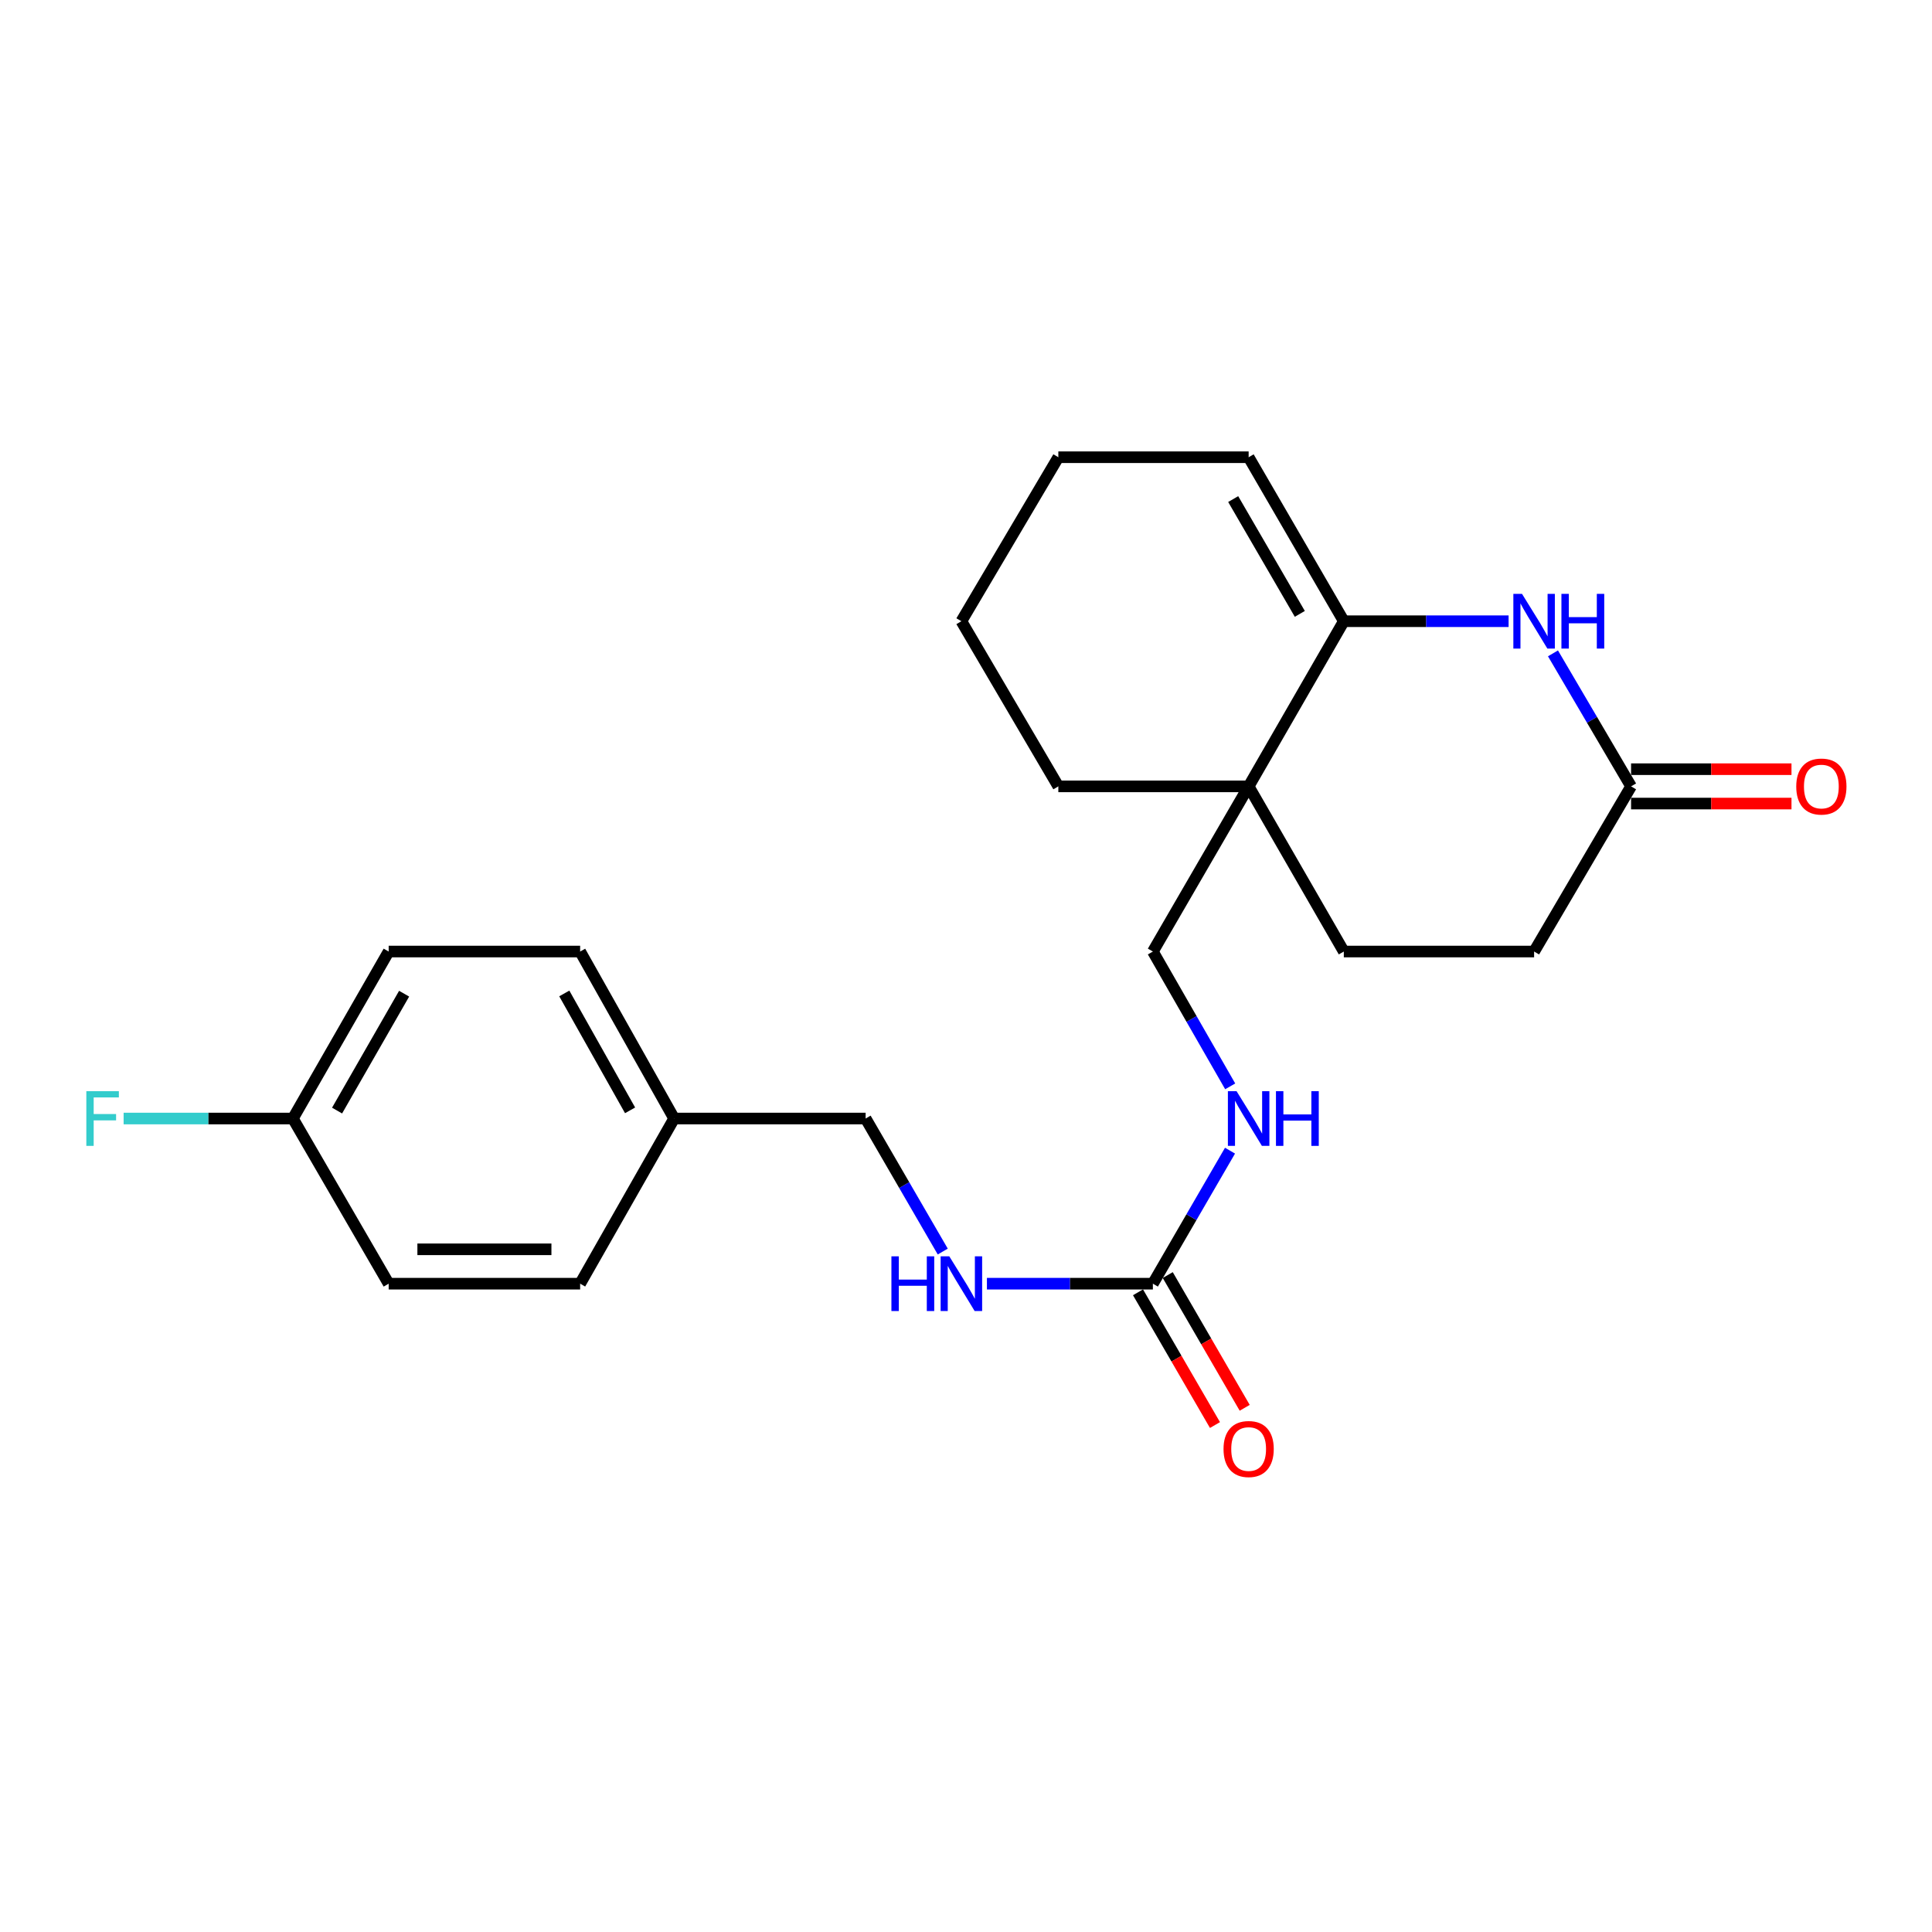 <?xml version='1.0' encoding='iso-8859-1'?>
<svg version='1.1' baseProfile='full'
              xmlns='http://www.w3.org/2000/svg'
                      xmlns:rdkit='http://www.rdkit.org/xml'
                      xmlns:xlink='http://www.w3.org/1999/xlink'
                  xml:space='preserve'
width='1000px' height='1000px' viewBox='0 0 1000 1000'>
<!-- END OF HEADER -->
<rect style='opacity:1.0;fill:#FFFFFF;stroke:none' width='1000' height='1000' x='0' y='0'> </rect>
<path class='bond-0' d='M 695.557,321.542 L 738.202,321.542' style='fill:none;fill-rule:evenodd;stroke:#000000;stroke-width:6px;stroke-linecap:butt;stroke-linejoin:miter;stroke-opacity:1' />
<path class='bond-0' d='M 738.202,321.542 L 780.847,321.542' style='fill:none;fill-rule:evenodd;stroke:#0000FF;stroke-width:6px;stroke-linecap:butt;stroke-linejoin:miter;stroke-opacity:1' />
<path class='bond-1' d='M 695.557,321.542 L 646.296,407.028' style='fill:none;fill-rule:evenodd;stroke:#000000;stroke-width:6px;stroke-linecap:butt;stroke-linejoin:miter;stroke-opacity:1' />
<path class='bond-9' d='M 695.557,321.542 L 646.296,236.659' style='fill:none;fill-rule:evenodd;stroke:#000000;stroke-width:6px;stroke-linecap:butt;stroke-linejoin:miter;stroke-opacity:1' />
<path class='bond-9' d='M 672.78,317.74 L 638.297,258.322' style='fill:none;fill-rule:evenodd;stroke:#000000;stroke-width:6px;stroke-linecap:butt;stroke-linejoin:miter;stroke-opacity:1' />
<path class='bond-3' d='M 803.818,338.18 L 824.029,372.604' style='fill:none;fill-rule:evenodd;stroke:#0000FF;stroke-width:6px;stroke-linecap:butt;stroke-linejoin:miter;stroke-opacity:1' />
<path class='bond-3' d='M 824.029,372.604 L 844.24,407.028' style='fill:none;fill-rule:evenodd;stroke:#000000;stroke-width:6px;stroke-linecap:butt;stroke-linejoin:miter;stroke-opacity:1' />
<path class='bond-5' d='M 646.296,407.028 L 596.728,492.513' style='fill:none;fill-rule:evenodd;stroke:#000000;stroke-width:6px;stroke-linecap:butt;stroke-linejoin:miter;stroke-opacity:1' />
<path class='bond-7' d='M 646.296,407.028 L 695.557,492.513' style='fill:none;fill-rule:evenodd;stroke:#000000;stroke-width:6px;stroke-linecap:butt;stroke-linejoin:miter;stroke-opacity:1' />
<path class='bond-20' d='M 646.296,407.028 L 547.793,407.028' style='fill:none;fill-rule:evenodd;stroke:#000000;stroke-width:6px;stroke-linecap:butt;stroke-linejoin:miter;stroke-opacity:1' />
<path class='bond-2' d='M 596.728,664.433 L 616.69,630.005' style='fill:none;fill-rule:evenodd;stroke:#000000;stroke-width:6px;stroke-linecap:butt;stroke-linejoin:miter;stroke-opacity:1' />
<path class='bond-2' d='M 616.69,630.005 L 636.653,595.578' style='fill:none;fill-rule:evenodd;stroke:#0000FF;stroke-width:6px;stroke-linecap:butt;stroke-linejoin:miter;stroke-opacity:1' />
<path class='bond-6' d='M 596.728,664.433 L 553.779,664.433' style='fill:none;fill-rule:evenodd;stroke:#000000;stroke-width:6px;stroke-linecap:butt;stroke-linejoin:miter;stroke-opacity:1' />
<path class='bond-6' d='M 553.779,664.433 L 510.831,664.433' style='fill:none;fill-rule:evenodd;stroke:#0000FF;stroke-width:6px;stroke-linecap:butt;stroke-linejoin:miter;stroke-opacity:1' />
<path class='bond-8' d='M 589.032,668.895 L 608.949,703.247' style='fill:none;fill-rule:evenodd;stroke:#000000;stroke-width:6px;stroke-linecap:butt;stroke-linejoin:miter;stroke-opacity:1' />
<path class='bond-8' d='M 608.949,703.247 L 628.865,737.6' style='fill:none;fill-rule:evenodd;stroke:#FF0000;stroke-width:6px;stroke-linecap:butt;stroke-linejoin:miter;stroke-opacity:1' />
<path class='bond-8' d='M 604.424,659.971 L 624.34,694.324' style='fill:none;fill-rule:evenodd;stroke:#000000;stroke-width:6px;stroke-linecap:butt;stroke-linejoin:miter;stroke-opacity:1' />
<path class='bond-8' d='M 624.34,694.324 L 644.257,728.676' style='fill:none;fill-rule:evenodd;stroke:#FF0000;stroke-width:6px;stroke-linecap:butt;stroke-linejoin:miter;stroke-opacity:1' />
<path class='bond-10' d='M 844.24,415.923 L 885.755,415.923' style='fill:none;fill-rule:evenodd;stroke:#000000;stroke-width:6px;stroke-linecap:butt;stroke-linejoin:miter;stroke-opacity:1' />
<path class='bond-10' d='M 885.755,415.923 L 927.27,415.923' style='fill:none;fill-rule:evenodd;stroke:#FF0000;stroke-width:6px;stroke-linecap:butt;stroke-linejoin:miter;stroke-opacity:1' />
<path class='bond-10' d='M 844.24,398.132 L 885.755,398.132' style='fill:none;fill-rule:evenodd;stroke:#000000;stroke-width:6px;stroke-linecap:butt;stroke-linejoin:miter;stroke-opacity:1' />
<path class='bond-10' d='M 885.755,398.132 L 927.27,398.132' style='fill:none;fill-rule:evenodd;stroke:#FF0000;stroke-width:6px;stroke-linecap:butt;stroke-linejoin:miter;stroke-opacity:1' />
<path class='bond-24' d='M 844.24,407.028 L 794.05,492.513' style='fill:none;fill-rule:evenodd;stroke:#000000;stroke-width:6px;stroke-linecap:butt;stroke-linejoin:miter;stroke-opacity:1' />
<path class='bond-4' d='M 636.747,562.297 L 616.737,527.405' style='fill:none;fill-rule:evenodd;stroke:#0000FF;stroke-width:6px;stroke-linecap:butt;stroke-linejoin:miter;stroke-opacity:1' />
<path class='bond-4' d='M 616.737,527.405 L 596.728,492.513' style='fill:none;fill-rule:evenodd;stroke:#000000;stroke-width:6px;stroke-linecap:butt;stroke-linejoin:miter;stroke-opacity:1' />
<path class='bond-12' d='M 487.97,647.803 L 468.007,613.375' style='fill:none;fill-rule:evenodd;stroke:#0000FF;stroke-width:6px;stroke-linecap:butt;stroke-linejoin:miter;stroke-opacity:1' />
<path class='bond-12' d='M 468.007,613.375 L 448.045,578.947' style='fill:none;fill-rule:evenodd;stroke:#000000;stroke-width:6px;stroke-linecap:butt;stroke-linejoin:miter;stroke-opacity:1' />
<path class='bond-11' d='M 695.557,492.513 L 794.05,492.513' style='fill:none;fill-rule:evenodd;stroke:#000000;stroke-width:6px;stroke-linecap:butt;stroke-linejoin:miter;stroke-opacity:1' />
<path class='bond-21' d='M 646.296,236.659 L 547.793,236.659' style='fill:none;fill-rule:evenodd;stroke:#000000;stroke-width:6px;stroke-linecap:butt;stroke-linejoin:miter;stroke-opacity:1' />
<path class='bond-14' d='M 448.045,578.947 L 348.93,578.947' style='fill:none;fill-rule:evenodd;stroke:#000000;stroke-width:6px;stroke-linecap:butt;stroke-linejoin:miter;stroke-opacity:1' />
<path class='bond-13' d='M 151.598,578.947 L 201.176,492.513' style='fill:none;fill-rule:evenodd;stroke:#000000;stroke-width:6px;stroke-linecap:butt;stroke-linejoin:miter;stroke-opacity:1' />
<path class='bond-13' d='M 174.468,574.834 L 209.172,514.33' style='fill:none;fill-rule:evenodd;stroke:#000000;stroke-width:6px;stroke-linecap:butt;stroke-linejoin:miter;stroke-opacity:1' />
<path class='bond-15' d='M 151.598,578.947 L 107.793,578.947' style='fill:none;fill-rule:evenodd;stroke:#000000;stroke-width:6px;stroke-linecap:butt;stroke-linejoin:miter;stroke-opacity:1' />
<path class='bond-15' d='M 107.793,578.947 L 63.988,578.947' style='fill:none;fill-rule:evenodd;stroke:#33CCCC;stroke-width:6px;stroke-linecap:butt;stroke-linejoin:miter;stroke-opacity:1' />
<path class='bond-25' d='M 151.598,578.947 L 201.176,664.433' style='fill:none;fill-rule:evenodd;stroke:#000000;stroke-width:6px;stroke-linecap:butt;stroke-linejoin:miter;stroke-opacity:1' />
<path class='bond-18' d='M 348.93,578.947 L 300.281,664.433' style='fill:none;fill-rule:evenodd;stroke:#000000;stroke-width:6px;stroke-linecap:butt;stroke-linejoin:miter;stroke-opacity:1' />
<path class='bond-19' d='M 348.93,578.947 L 300.281,492.513' style='fill:none;fill-rule:evenodd;stroke:#000000;stroke-width:6px;stroke-linecap:butt;stroke-linejoin:miter;stroke-opacity:1' />
<path class='bond-19' d='M 326.129,574.709 L 292.075,514.204' style='fill:none;fill-rule:evenodd;stroke:#000000;stroke-width:6px;stroke-linecap:butt;stroke-linejoin:miter;stroke-opacity:1' />
<path class='bond-16' d='M 201.176,664.433 L 300.281,664.433' style='fill:none;fill-rule:evenodd;stroke:#000000;stroke-width:6px;stroke-linecap:butt;stroke-linejoin:miter;stroke-opacity:1' />
<path class='bond-16' d='M 216.042,646.642 L 285.416,646.642' style='fill:none;fill-rule:evenodd;stroke:#000000;stroke-width:6px;stroke-linecap:butt;stroke-linejoin:miter;stroke-opacity:1' />
<path class='bond-17' d='M 201.176,492.513 L 300.281,492.513' style='fill:none;fill-rule:evenodd;stroke:#000000;stroke-width:6px;stroke-linecap:butt;stroke-linejoin:miter;stroke-opacity:1' />
<path class='bond-23' d='M 547.793,407.028 L 497.613,321.542' style='fill:none;fill-rule:evenodd;stroke:#000000;stroke-width:6px;stroke-linecap:butt;stroke-linejoin:miter;stroke-opacity:1' />
<path class='bond-22' d='M 547.793,236.659 L 497.613,321.542' style='fill:none;fill-rule:evenodd;stroke:#000000;stroke-width:6px;stroke-linecap:butt;stroke-linejoin:miter;stroke-opacity:1' />
<path  class='atom-1' d='M 787.79 307.382
L 797.07 322.382
Q 797.99 323.862, 799.47 326.542
Q 800.95 329.222, 801.03 329.382
L 801.03 307.382
L 804.79 307.382
L 804.79 335.702
L 800.91 335.702
L 790.95 319.302
Q 789.79 317.382, 788.55 315.182
Q 787.35 312.982, 786.99 312.302
L 786.99 335.702
L 783.31 335.702
L 783.31 307.382
L 787.79 307.382
' fill='#0000FF'/>
<path  class='atom-1' d='M 808.19 307.382
L 812.03 307.382
L 812.03 319.422
L 826.51 319.422
L 826.51 307.382
L 830.35 307.382
L 830.35 335.702
L 826.51 335.702
L 826.51 322.622
L 812.03 322.622
L 812.03 335.702
L 808.19 335.702
L 808.19 307.382
' fill='#0000FF'/>
<path  class='atom-5' d='M 640.036 564.787
L 649.316 579.787
Q 650.236 581.267, 651.716 583.947
Q 653.196 586.627, 653.276 586.787
L 653.276 564.787
L 657.036 564.787
L 657.036 593.107
L 653.156 593.107
L 643.196 576.707
Q 642.036 574.787, 640.796 572.587
Q 639.596 570.387, 639.236 569.707
L 639.236 593.107
L 635.556 593.107
L 635.556 564.787
L 640.036 564.787
' fill='#0000FF'/>
<path  class='atom-5' d='M 660.436 564.787
L 664.276 564.787
L 664.276 576.827
L 678.756 576.827
L 678.756 564.787
L 682.596 564.787
L 682.596 593.107
L 678.756 593.107
L 678.756 580.027
L 664.276 580.027
L 664.276 593.107
L 660.436 593.107
L 660.436 564.787
' fill='#0000FF'/>
<path  class='atom-7' d='M 461.393 650.273
L 465.233 650.273
L 465.233 662.313
L 479.713 662.313
L 479.713 650.273
L 483.553 650.273
L 483.553 678.593
L 479.713 678.593
L 479.713 665.513
L 465.233 665.513
L 465.233 678.593
L 461.393 678.593
L 461.393 650.273
' fill='#0000FF'/>
<path  class='atom-7' d='M 491.353 650.273
L 500.633 665.273
Q 501.553 666.753, 503.033 669.433
Q 504.513 672.113, 504.593 672.273
L 504.593 650.273
L 508.353 650.273
L 508.353 678.593
L 504.473 678.593
L 494.513 662.193
Q 493.353 660.273, 492.113 658.073
Q 490.913 655.873, 490.553 655.193
L 490.553 678.593
L 486.873 678.593
L 486.873 650.273
L 491.353 650.273
' fill='#0000FF'/>
<path  class='atom-9' d='M 633.296 750.008
Q 633.296 743.208, 636.656 739.408
Q 640.016 735.608, 646.296 735.608
Q 652.576 735.608, 655.936 739.408
Q 659.296 743.208, 659.296 750.008
Q 659.296 756.888, 655.896 760.808
Q 652.496 764.688, 646.296 764.688
Q 640.056 764.688, 636.656 760.808
Q 633.296 756.928, 633.296 750.008
M 646.296 761.488
Q 650.616 761.488, 652.936 758.608
Q 655.296 755.688, 655.296 750.008
Q 655.296 744.448, 652.936 741.648
Q 650.616 738.808, 646.296 738.808
Q 641.976 738.808, 639.616 741.608
Q 637.296 744.408, 637.296 750.008
Q 637.296 755.728, 639.616 758.608
Q 641.976 761.488, 646.296 761.488
' fill='#FF0000'/>
<path  class='atom-11' d='M 929.733 407.108
Q 929.733 400.308, 933.093 396.508
Q 936.453 392.708, 942.733 392.708
Q 949.013 392.708, 952.373 396.508
Q 955.733 400.308, 955.733 407.108
Q 955.733 413.988, 952.333 417.908
Q 948.933 421.788, 942.733 421.788
Q 936.493 421.788, 933.093 417.908
Q 929.733 414.028, 929.733 407.108
M 942.733 418.588
Q 947.053 418.588, 949.373 415.708
Q 951.733 412.788, 951.733 407.108
Q 951.733 401.548, 949.373 398.748
Q 947.053 395.908, 942.733 395.908
Q 938.413 395.908, 936.053 398.708
Q 933.733 401.508, 933.733 407.108
Q 933.733 412.828, 936.053 415.708
Q 938.413 418.588, 942.733 418.588
' fill='#FF0000'/>
<path  class='atom-16' d='M 44.686 564.787
L 61.526 564.787
L 61.526 568.027
L 48.486 568.027
L 48.486 576.627
L 60.086 576.627
L 60.086 579.907
L 48.486 579.907
L 48.486 593.107
L 44.686 593.107
L 44.686 564.787
' fill='#33CCCC'/>
</svg>
